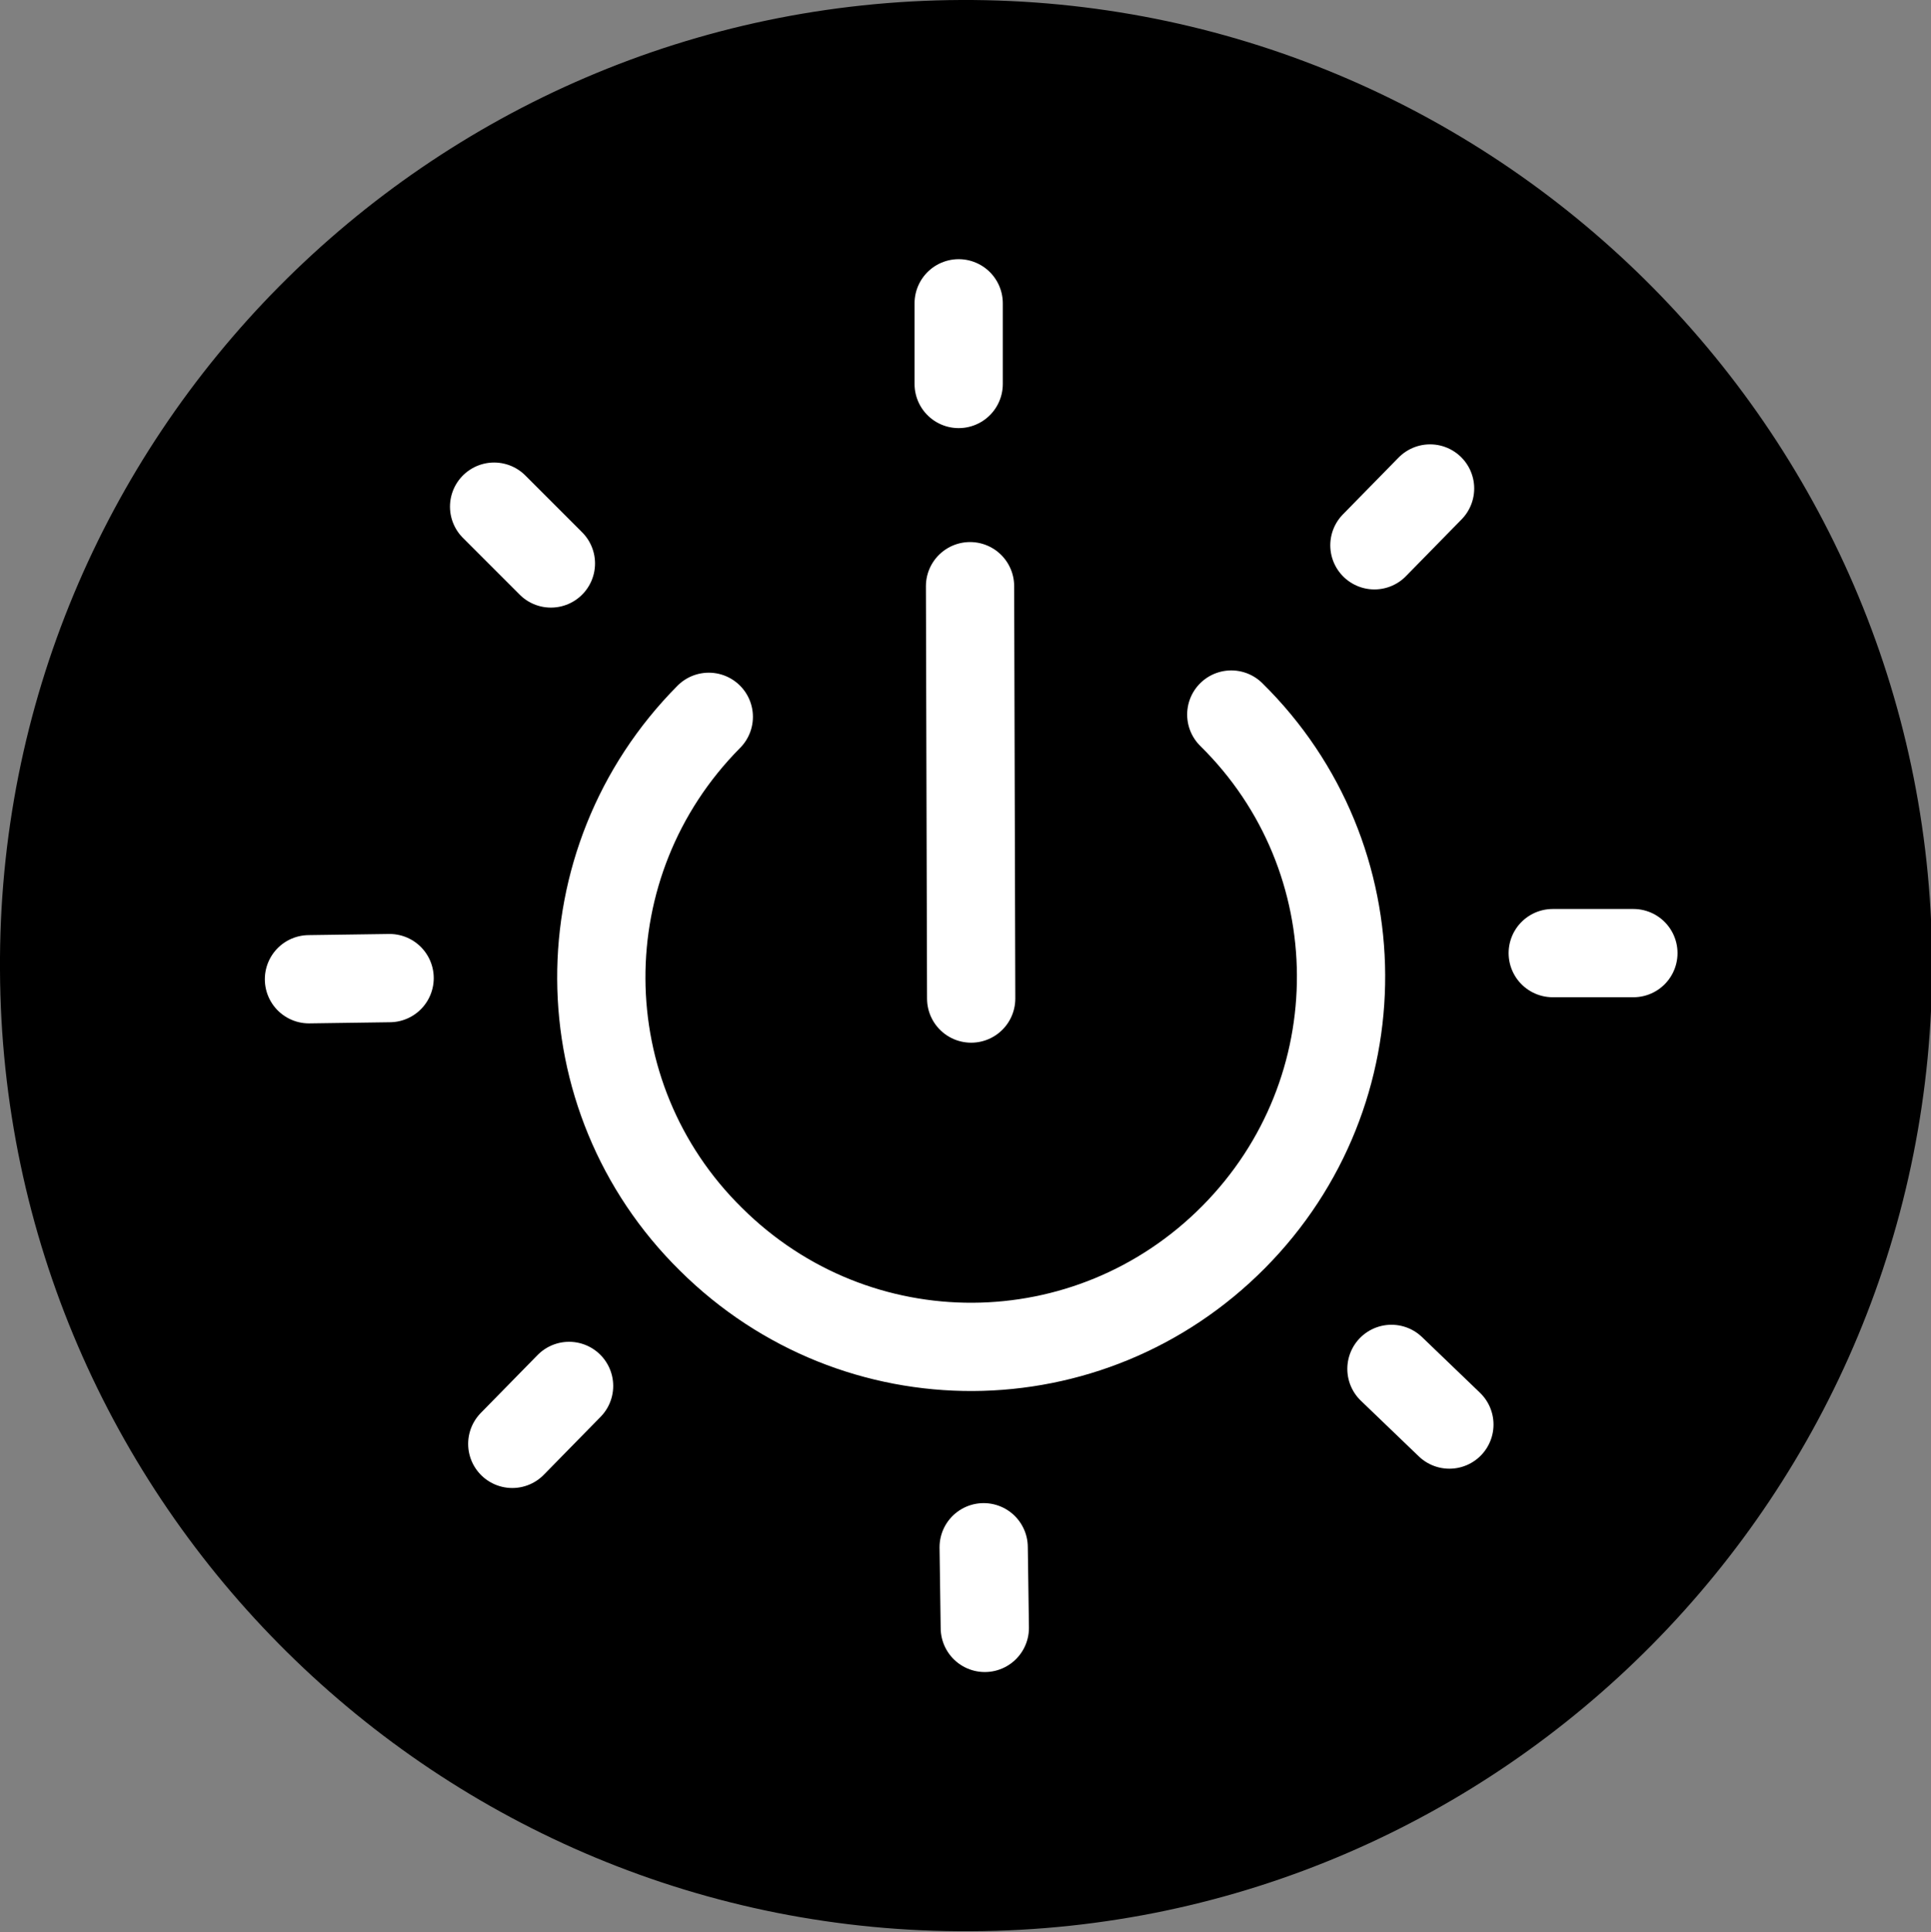 <?xml version="1.0" encoding="UTF-8"?>
<svg id="_图层_1" data-name="图层 1" xmlns="http://www.w3.org/2000/svg" viewBox="0 0 17 17.01">
  <rect x="0" y="0" width="17" height="17.01" fill="#808080" stroke="none"/>
  <g id="icon-3" transform="rotate(90) translate(0 -17.01)">
    <path d="m0,8.55c.02,4.69,3.85,8.49,8.54,8.46,4.69-.02,8.49-3.86,8.46-8.55C16.98,3.77,13.14-.02,8.45,0,3.77.03-.02,3.86,0,8.55" style="fill: #000; stroke-width: 0px;"/>
    <g>
      <path d="m6.29,6.17c1.26-1.28,3.32-1.29,4.6-.02s1.29,3.32.02,4.6c-1.26,1.28-3.32,1.29-4.6.02" style="fill: none; stroke: #fff; stroke-linecap: round; stroke-miterlimit: 10; stroke-width: .777px;"/>
      <line x1="5.16" y1="8.47" x2="8.79" y2="8.46" style="fill: none; stroke: #fff; stroke-linecap: round; stroke-miterlimit: 10; stroke-width: .777px;"/>
    </g>
    <g>
      <line x1="2.67" y1="8.57" x2="3.38" y2="8.57" style="fill: none; stroke: #fff; stroke-linecap: round; stroke-miterlimit: 10; stroke-width: .777px;"/>
      <line x1="4.3" y1="4.42" x2="4.8" y2="4.91" style="fill: none; stroke: #fff; stroke-linecap: round; stroke-miterlimit: 10; stroke-width: .777px;"/>
      <line x1="8.39" y1="2.63" x2="8.39" y2="3.34" style="fill: none; stroke: #fff; stroke-linecap: round; stroke-miterlimit: 10; stroke-width: .777px;"/>
      <line x1="12.54" y1="4.25" x2="12.05" y2="4.76" style="fill: none; stroke: #fff; stroke-linecap: round; stroke-miterlimit: 10; stroke-width: .777px;"/>
      <line x1="14.33" y1="8.34" x2="13.62" y2="8.35" style="fill: none; stroke: #fff; stroke-linecap: round; stroke-miterlimit: 10; stroke-width: .777px;"/>
      <line x1="12.71" y1="12.5" x2="12.2" y2="12" style="fill: none; stroke: #fff; stroke-linecap: round; stroke-miterlimit: 10; stroke-width: .777px;"/>
      <line x1="8.62" y1="14.29" x2="8.61" y2="13.58" style="fill: none; stroke: #fff; stroke-linecap: round; stroke-miterlimit: 10; stroke-width: .777px;"/>
      <line x1="4.46" y1="12.66" x2="4.96" y2="12.16" style="fill: none; stroke: #fff; stroke-linecap: round; stroke-miterlimit: 10; stroke-width: .777px;"/>
    </g>
  </g>
</svg>